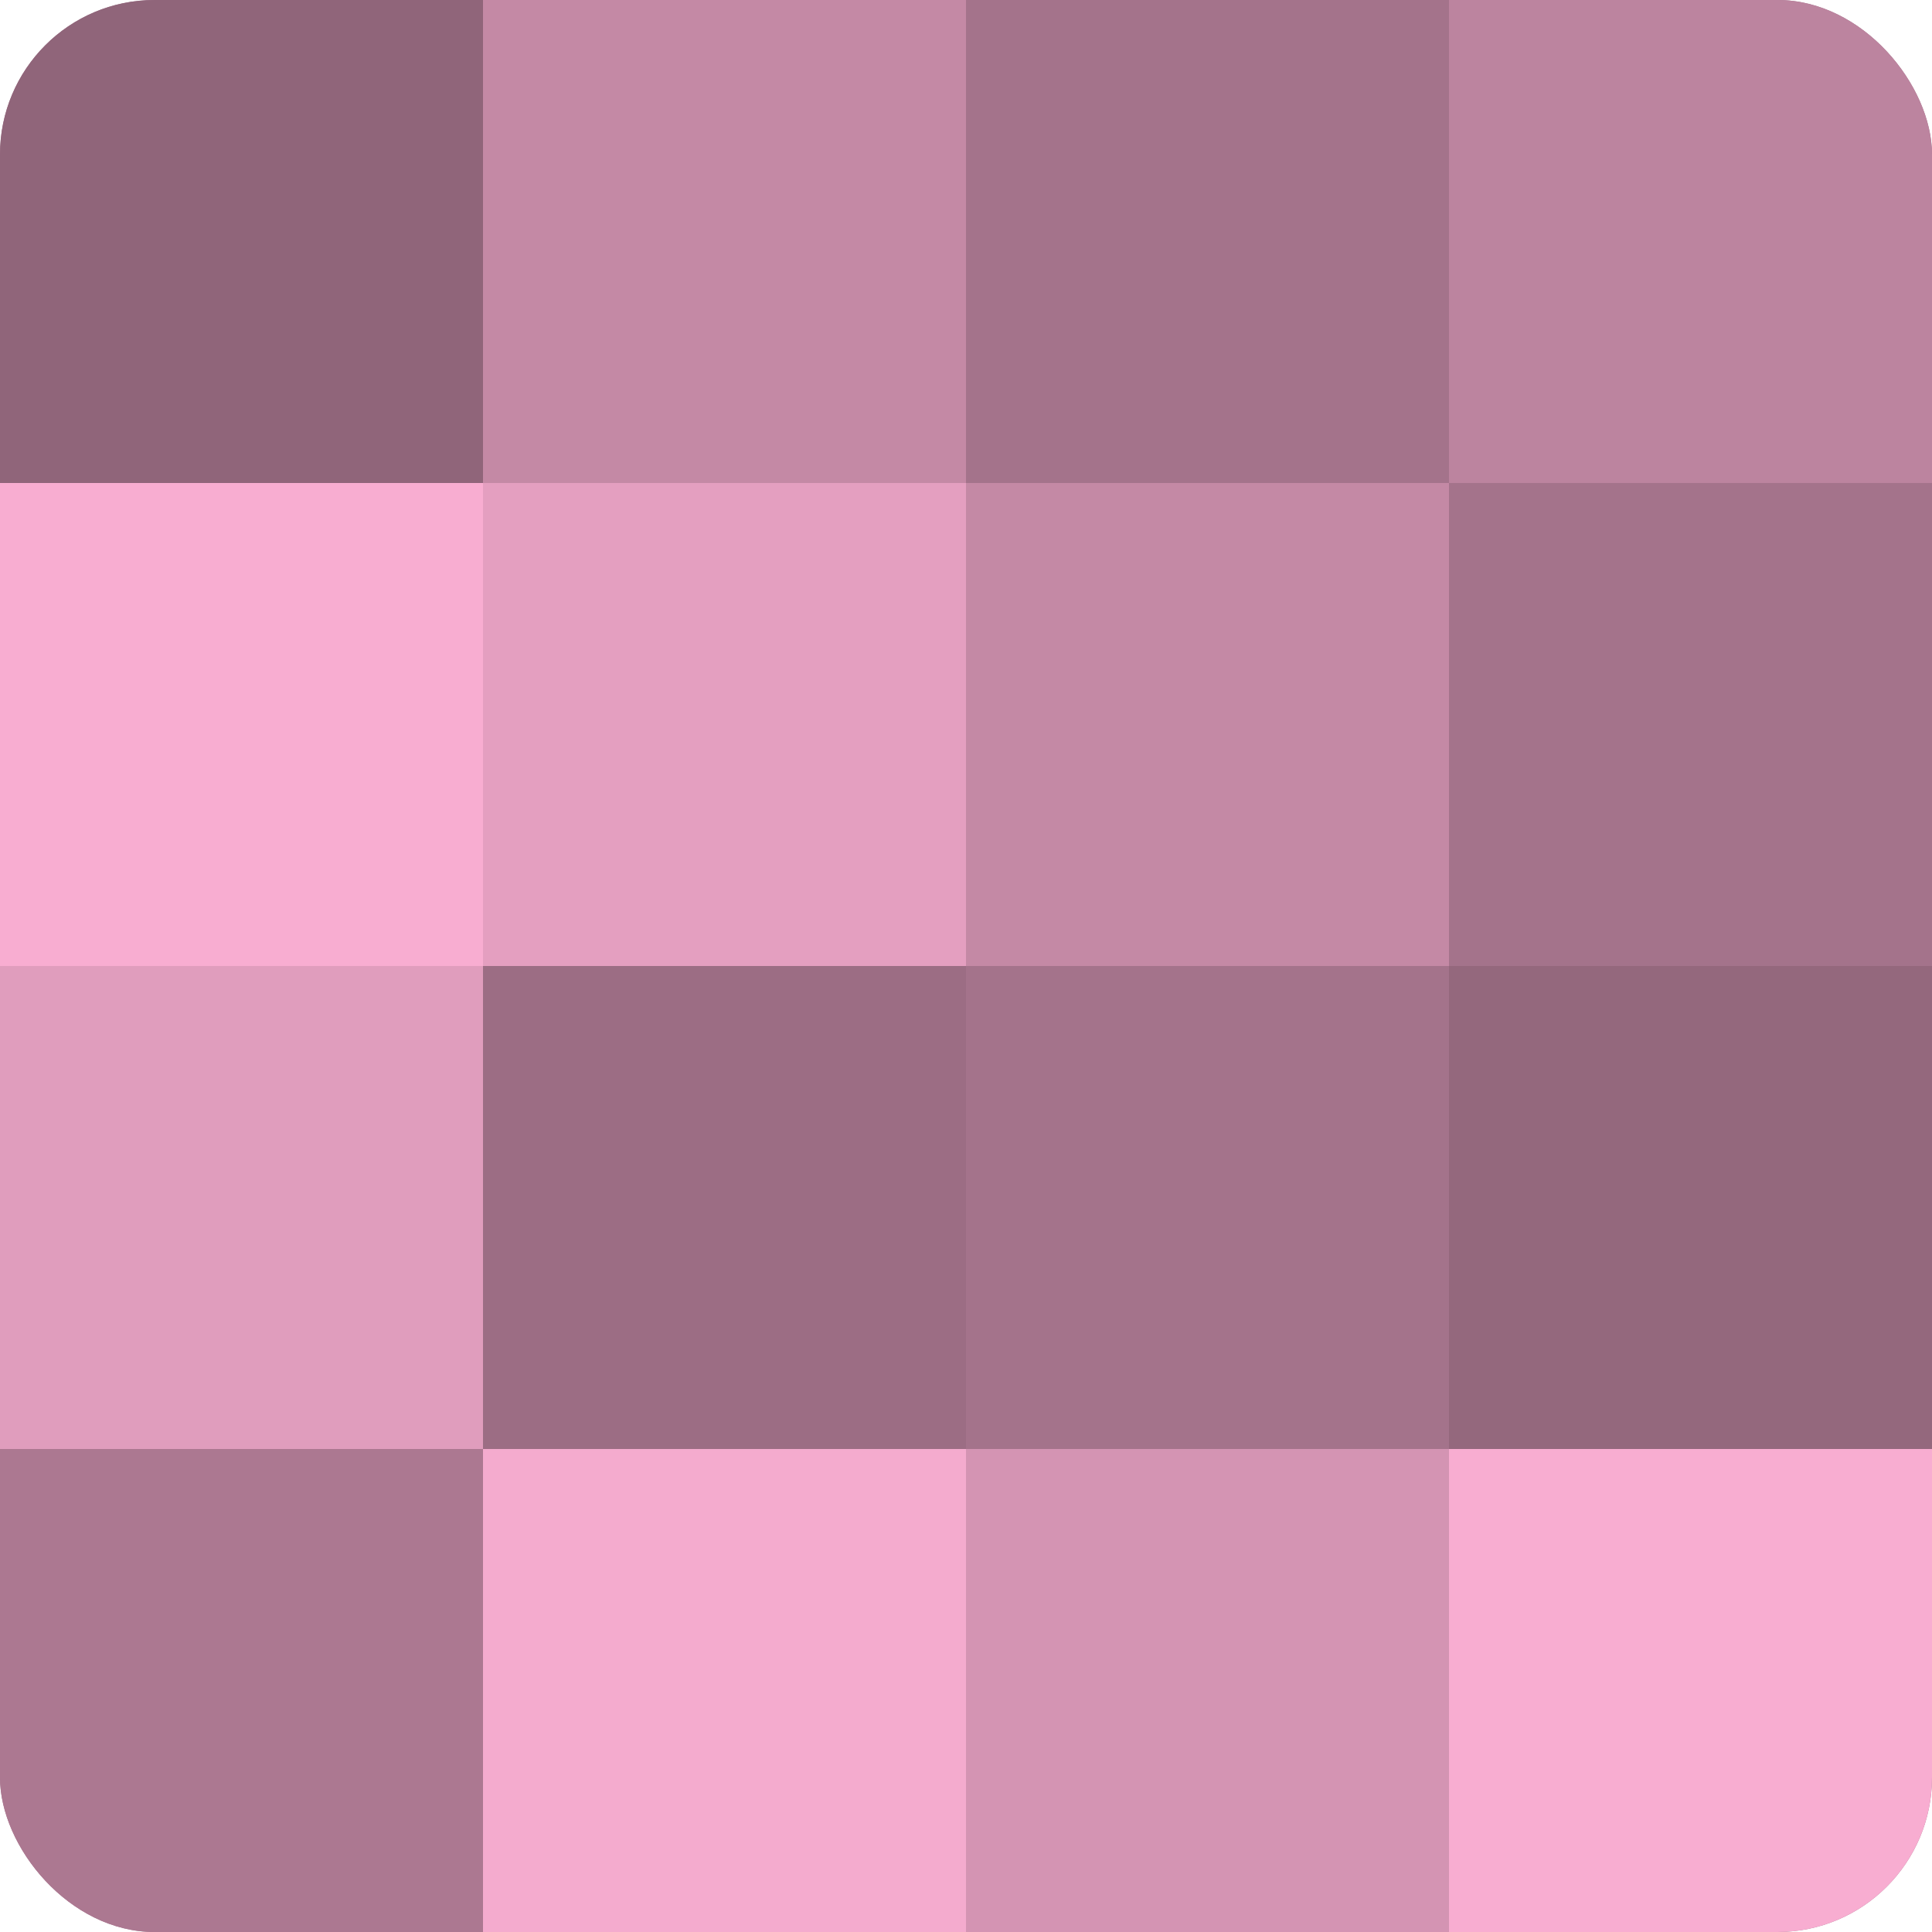 <?xml version="1.0" encoding="UTF-8"?>
<svg xmlns="http://www.w3.org/2000/svg" width="60" height="60" viewBox="0 0 100 100" preserveAspectRatio="xMidYMid meet"><defs><clipPath id="c" width="100" height="100"><rect width="100" height="100" rx="8" ry="8"/></clipPath></defs><g clip-path="url(#c)"><rect width="100" height="100" fill="#a07087"/><rect width="25" height="25" fill="#90657a"/><rect y="25" width="25" height="25" fill="#f8add1"/><rect y="50" width="25" height="25" fill="#e09dbd"/><rect y="75" width="25" height="25" fill="#ac7891"/><rect x="25" width="25" height="25" fill="#c489a5"/><rect x="25" y="25" width="25" height="25" fill="#e49fc0"/><rect x="25" y="50" width="25" height="25" fill="#9c6d84"/><rect x="25" y="75" width="25" height="25" fill="#f4abce"/><rect x="50" width="25" height="25" fill="#a4738b"/><rect x="50" y="25" width="25" height="25" fill="#c489a5"/><rect x="50" y="50" width="25" height="25" fill="#a4738b"/><rect x="50" y="75" width="25" height="25" fill="#d494b3"/><rect x="75" width="25" height="25" fill="#bc849f"/><rect x="75" y="25" width="25" height="25" fill="#a4738b"/><rect x="75" y="50" width="25" height="25" fill="#94687d"/><rect x="75" y="75" width="25" height="25" fill="#f8add1"/></g></svg>
